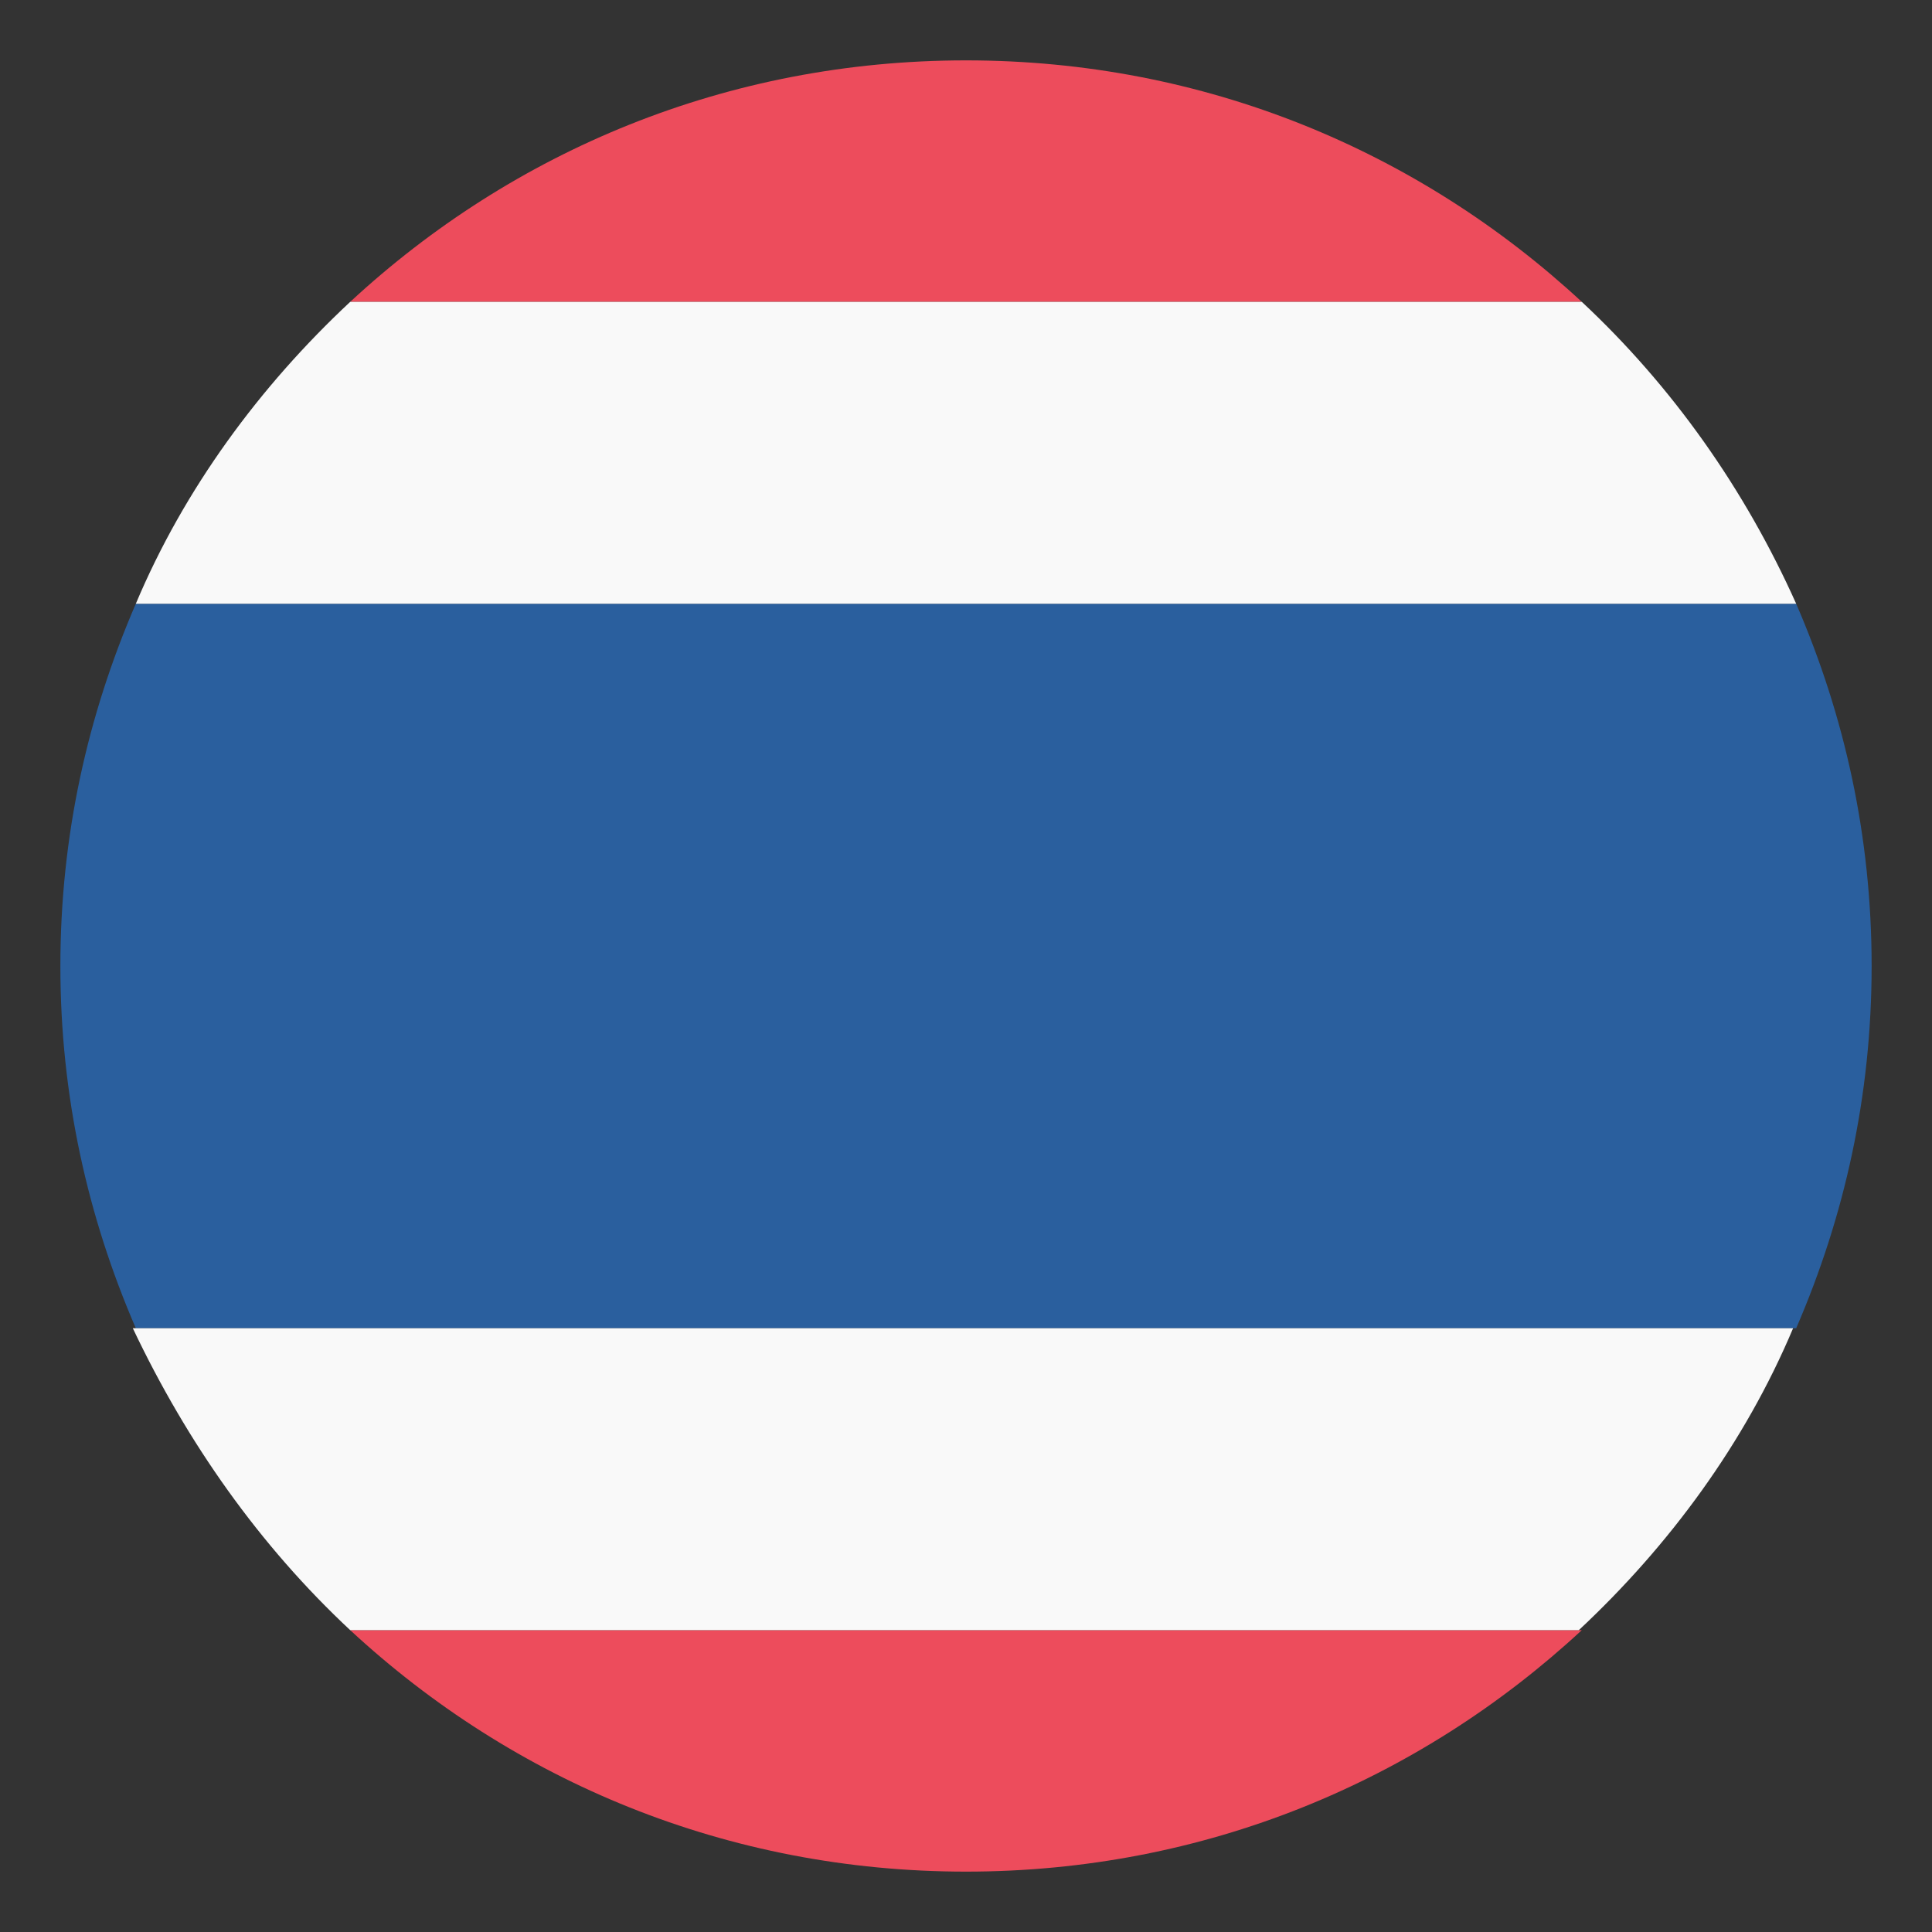 <svg width="20" height="20" viewBox="0 0 20 20" fill="none" xmlns="http://www.w3.org/2000/svg">
<rect x="0" y="0" width="20" height="20" fill="#333333" stroke="none"/>
<g clip-path="url(#clip0_49_92)">
<path d="M16.375 3.125C14.688 1.562 12.469 0.625 10 0.625C7.531 0.625 5.312 1.562 3.625 3.125H16.375ZM3.625 16.875C5.312 18.438 7.531 19.375 10 19.375C12.469 19.375 14.688 18.438 16.375 16.875H3.625Z" fill="#ED4C5C"/>
<path d="M0.625 10C0.625 11.344 0.906 12.594 1.406 13.75H18.594C19.094 12.594 19.375 11.344 19.375 10C19.375 8.656 19.094 7.406 18.594 6.25H1.406C0.906 7.406 0.625 8.656 0.625 10Z" fill="#2A5F9E"/>
<path d="M3.625 16.875H16.344C17.281 16 18.062 14.938 18.562 13.75H1.375C1.938 14.938 2.688 16 3.625 16.875ZM16.375 3.125H3.625C2.688 4 1.906 5.062 1.406 6.25H18.594C18.062 5.062 17.312 4 16.375 3.125Z" fill="#F9F9F9"/>
</g>
<defs>
<clipPath id="clip0_49_92">
<rect width="20" height="20" fill="white"/>
</clipPath>
</defs>
</svg>
